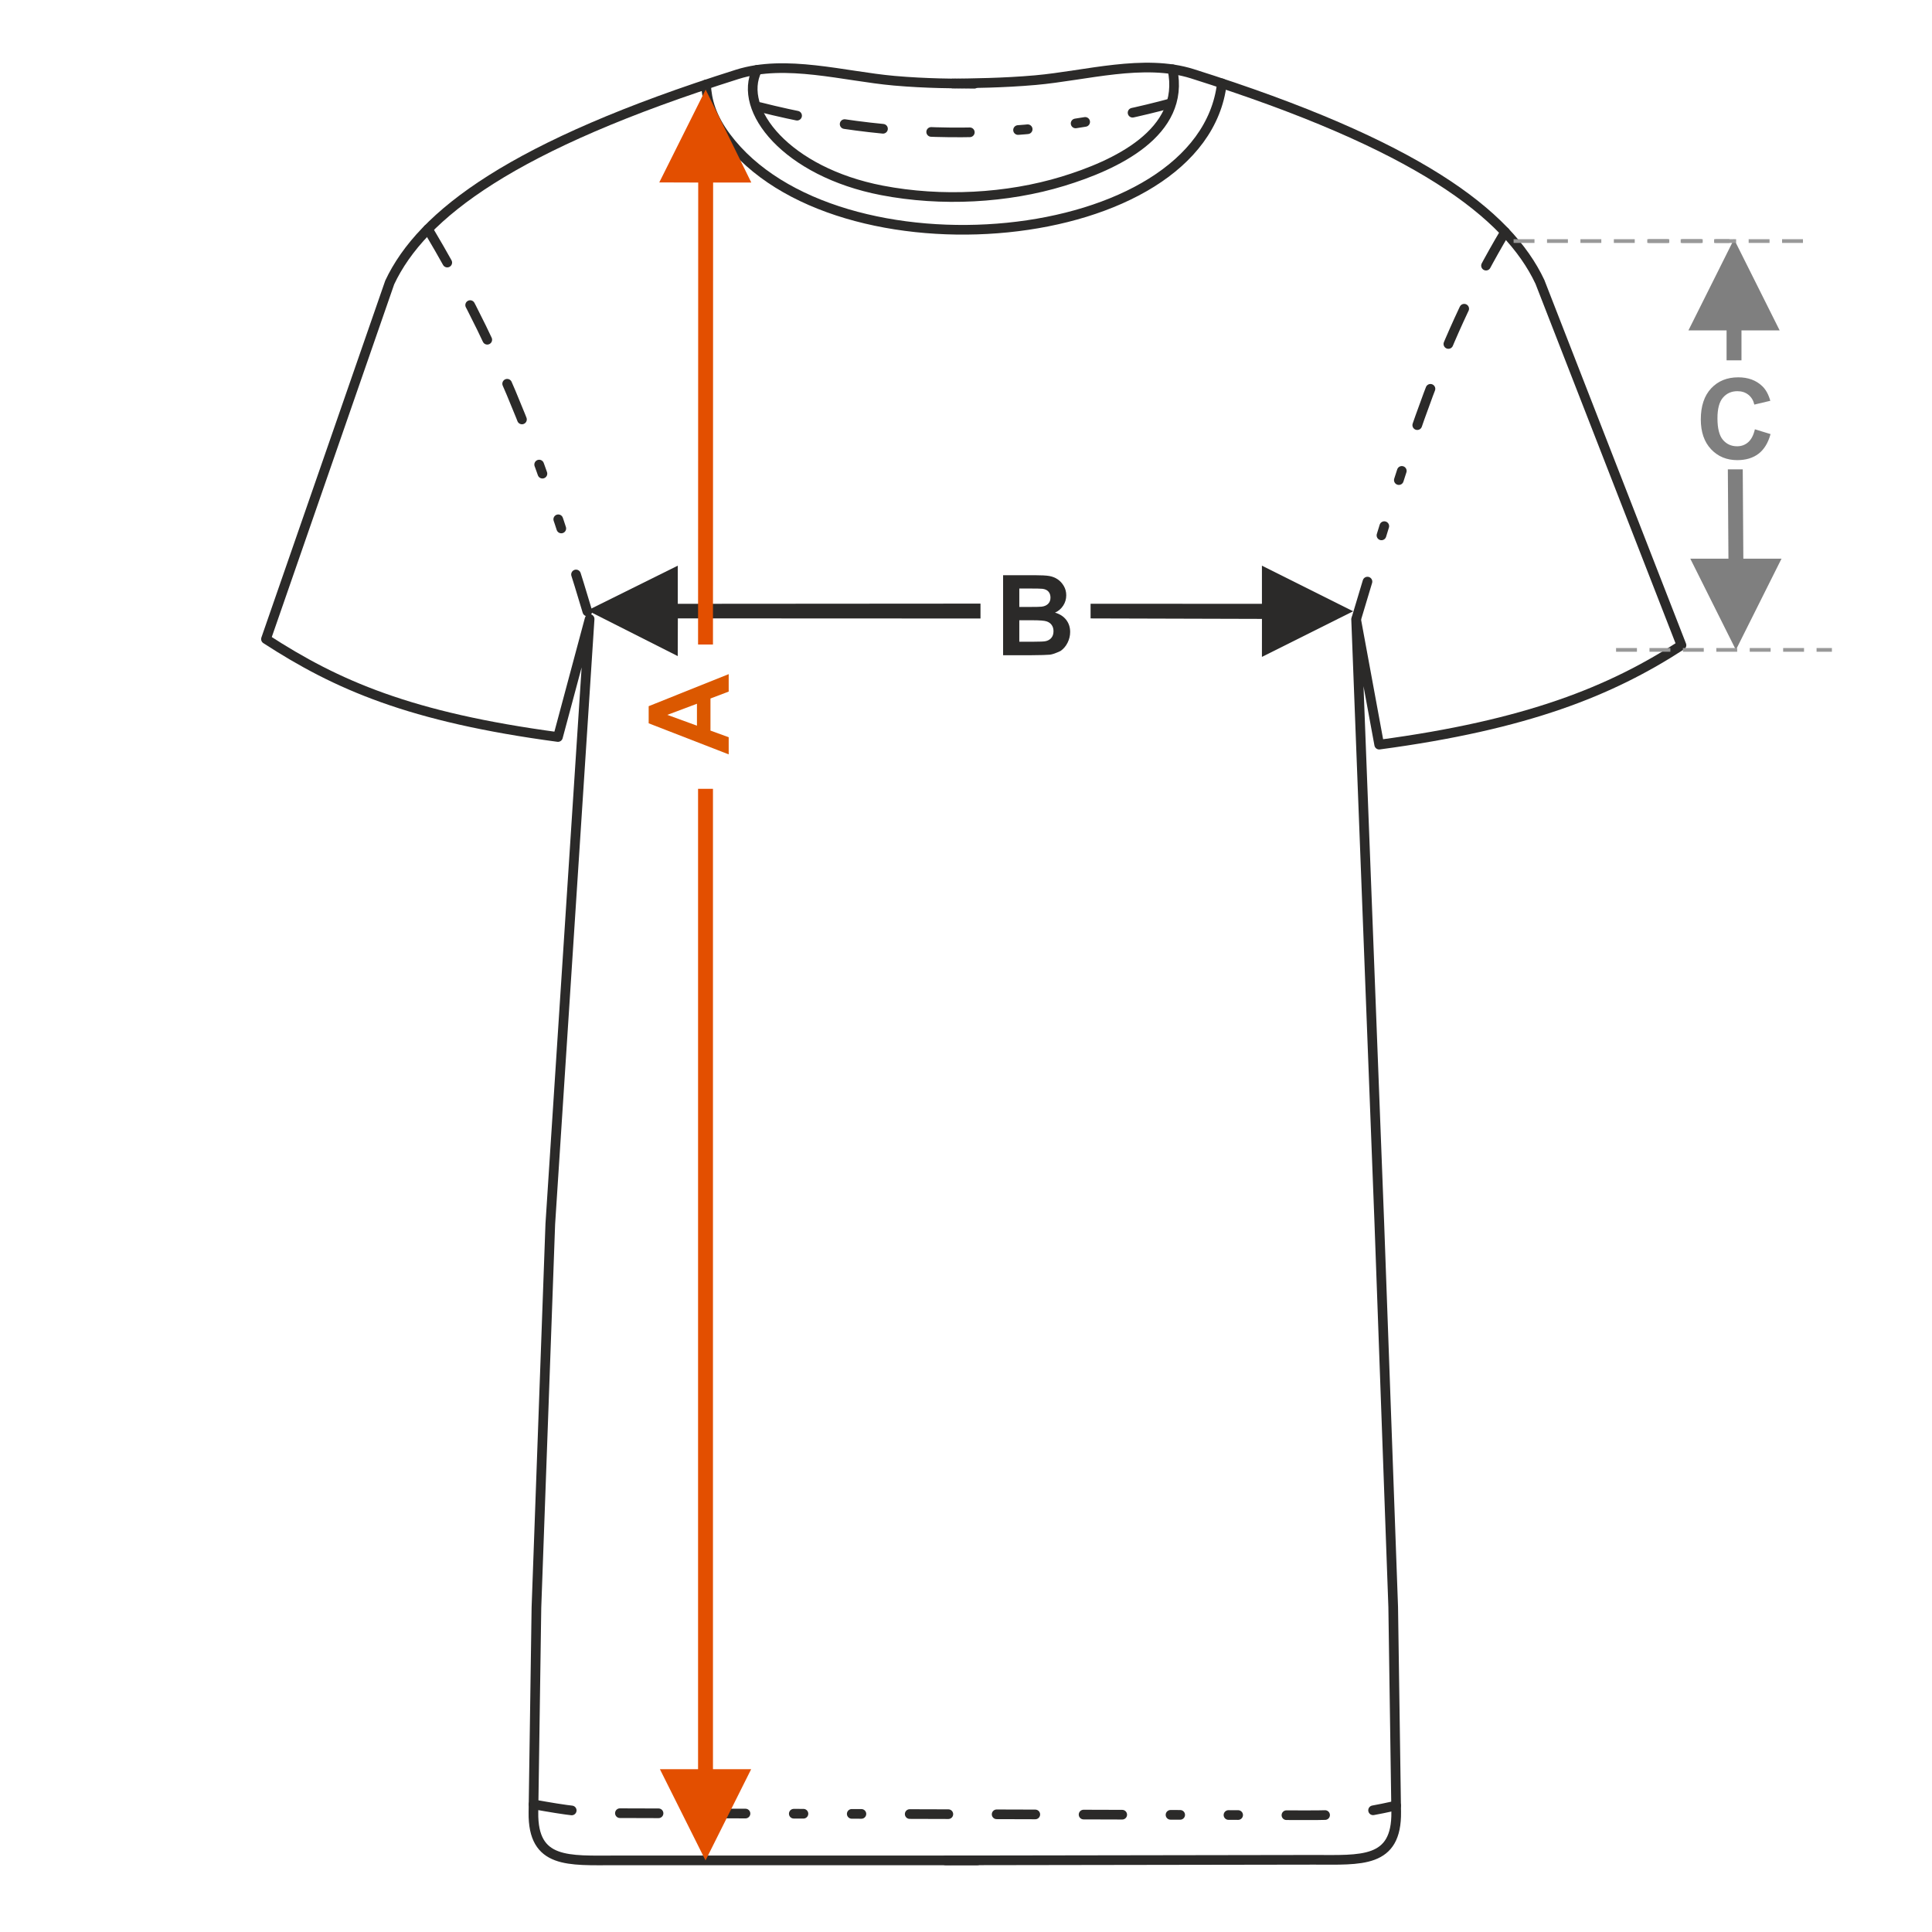 <?xml version="1.0" encoding="UTF-8"?>
<!DOCTYPE svg PUBLIC "-//W3C//DTD SVG 1.1//EN" "http://www.w3.org/Graphics/SVG/1.1/DTD/svg11.dtd">
<!-- Creator: CorelDRAW 2017 -->
<svg xmlns="http://www.w3.org/2000/svg" xml:space="preserve" width="1000px" height="1000px" version="1.1" style="shape-rendering:geometricPrecision; text-rendering:geometricPrecision; image-rendering:optimizeQuality; fill-rule:evenodd; clip-rule:evenodd"
viewBox="0 0 1000 1000"
 xmlns:xlink="http://www.w3.org/1999/xlink">
 <defs>
  <style type="text/css">
   <![CDATA[
    .str0 {stroke:#2B2A29;stroke-width:5;stroke-linecap:round;stroke-linejoin:round;stroke-miterlimit:22.926}
    .str1 {stroke:#2B2A29;stroke-width:5;stroke-linecap:round;stroke-linejoin:round;stroke-miterlimit:22.926;stroke-dasharray:20 25 20 25 20 25 5 25 5 25}
    .fil1 {fill:none}
    .fil0 {fill:#2B2A29;fill-rule:nonzero}
    .fil2 {fill:#7F7F7F;fill-rule:nonzero}
    .fil3 {fill:#999999;fill-rule:nonzero}
    .fil4 {fill:#DB5800;fill-rule:nonzero}
    .fil5 {fill:#E34F00;fill-rule:nonzero}
   ]]>
  </style>
 </defs>
 <g id="Ebene_x0020_1">
  <path class="fil0" d="M519.203 297.729l16.562 0c3.288,0 5.727,0.135 7.337,0.405 1.62,0.28 3.056,0.848 4.329,1.707 1.272,0.867 2.333,2.014 3.182,3.451 0.848,1.436 1.272,3.056 1.272,4.839 0,1.929 -0.52,3.712 -1.562,5.322 -1.041,1.62 -2.458,2.825 -4.242,3.634 2.517,0.743 4.444,1.996 5.804,3.77 1.35,1.774 2.025,3.856 2.025,6.257 0,1.89 -0.434,3.721 -1.311,5.505 -0.878,1.783 -2.074,3.21 -3.597,4.28 0,0 -3.384,1.716 -5.611,1.967 -1.388,0.145 -4.752,0.241 -10.084,0.279l-14.104 0 0 -41.416zm8.388 6.883l0 9.544 5.475 0c3.249,0 5.273,-0.048 6.064,-0.144 1.427,-0.163 2.555,-0.656 3.375,-1.475 0.819,-0.819 1.224,-1.889 1.224,-3.22 0,-1.282 -0.356,-2.313 -1.06,-3.114 -0.704,-0.8 -1.756,-1.282 -3.144,-1.446 -0.829,-0.097 -3.21,-0.145 -7.134,-0.145l-4.8 0zm0 16.428l0 11.106 7.751 0c3.008,0 4.926,-0.086 5.736,-0.25 1.243,-0.232 2.256,-0.781 3.036,-1.658 0.781,-0.888 1.177,-2.054 1.177,-3.529 0,-1.253 -0.299,-2.305 -0.907,-3.171 -0.597,-0.868 -1.474,-1.505 -2.612,-1.9 -1.138,-0.395 -3.615,-0.598 -7.423,-0.598l-6.758 0z"/>
  <rect class="fil1" x="-0.001" y="-0.001" width="1000.002" height="1000.002"/>
  <polygon class="fil0" points="653.17,312.536 564.485,312.502 564.485,320.091 653.183,320.34 653.17,340.008 700.386,316.393 653.17,292.792 "/>
  <polygon class="fil0" points="304.077,315.975 350.816,292.792 350.816,312.536 507.501,312.426 507.501,320.138 350.854,320.071 350.79,339.59 "/>
  <path class="fil1 str0" d="M493.141 43.218c9.768,-0.142 26.017,-0.246 42.823,-1.74 26.088,-2.319 56.1,-11.22 81.183,-3.302 116.321,36.723 163.322,72.445 179.911,107.724l73.272 188.075c-36.626,23.793 -79.97,41.211 -156.46,51.448l-11.947 -64.823 12.018 312.642 7.176 198.523 1.55 105.995c0.392,26.804 -18.202,24.868 -42.519,24.868l-190.705 0.301"/>
  <path class="fil1 str0" d="M504.295 43.354c-9.767,-0.141 -24.678,-0.081 -41.484,-1.575 -26.088,-2.319 -56.1,-11.221 -81.183,-3.303 -116.321,36.723 -163.322,72.445 -179.911,107.725l-64.055 184.584c36.625,23.792 74.648,40.449 151.138,50.687l16.385 -61.092 -20.351 313.162 -7.176 198.524 -1.55 105.995c-0.393,26.804 18.202,24.868 42.518,24.868l187.238 0"/>
  <path class="fil1 str1" d="M221.509 118.582c32.113,54.114 54.752,104.632 83.676,201.798"/>
  <path class="fil1 str1" d="M779.016 120.093c-32.113,54.114 -48.169,103.34 -77.093,200.507"/>
  <path class="fil1 str0" d="M365.451 43.725c0.399,8.154 2.694,16.856 10.399,27.187 56.445,75.68 246.457,58.553 256.607,-27.776"/>
  <path class="fil1 str0" d="M391.88 36.154c-10.416,20.701 15.462,52.912 64.581,62.378 30.926,5.962 64.857,4.085 93.698,-4.716 26.78,-8.174 63.719,-25.007 56.688,-57.969"/>
  <path class="fil1 str1" d="M393.082 55.397c78.064,19.834 147.946,15.631 213.251,-2.01"/>
  <path class="fil1 str1" d="M276.168 933.939c17.167,3.085 26.744,4.508 44.187,4.561l354.595 1.063c20.359,0.061 27.796,-0.588 47.671,-5.001"/>
  <polygon class="fil2" points="893.672,171.008 893.672,186.511 901.385,186.511 901.385,171.008 921.144,171.008 897.528,123.792 873.928,171.008 "/>
  <path class="fil2" d="M908.329 222.199l8.098 2.487c-1.243,4.56 -3.316,7.944 -6.208,10.162 -2.892,2.207 -6.556,3.316 -11,3.316 -5.505,0 -10.026,-1.88 -13.574,-5.64 -3.538,-3.76 -5.312,-8.898 -5.312,-15.425 0,-6.893 1.783,-12.254 5.341,-16.071 3.557,-3.818 8.242,-5.727 14.046,-5.727 5.071,0 9.188,1.504 12.35,4.502 1.89,1.774 3.297,4.319 4.242,7.645l-8.272 1.967c-0.491,-2.14 -1.513,-3.837 -3.065,-5.08 -1.563,-1.244 -3.452,-1.861 -5.67,-1.861 -3.074,0 -5.572,1.099 -7.481,3.307 -1.918,2.198 -2.872,5.765 -2.872,10.701 0,5.225 0.944,8.956 2.824,11.173 1.89,2.227 4.339,3.336 7.356,3.336 2.227,0 4.146,-0.704 5.746,-2.121 1.601,-1.417 2.757,-3.634 3.451,-6.671z"/>
  <polygon class="fil2" points="898.494,336.386 874.894,289.169 894.638,289.169 894.329,242.941 902.042,242.941 902.351,289.169 922.11,289.169 "/>
  <path class="fil3" d="M933.209 123.81l0 1.929 -10.811 0 0 -1.929 10.811 0zm-17.297 0l0 1.929 -10.811 0 0 -1.929 10.811 0zm-17.298 0l0 1.929 -10.811 0 0 -1.929 10.811 0zm-17.298 0l0 1.929 -10.811 0 0 -1.929 10.811 0zm-17.297 0l0 1.929 -10.811 0 0 -1.929 10.811 0z"/>
  <path class="fil3" d="M948.19 335.421l-7.938 0 0 1.928 7.938 0 0 -1.928zm-14.425 0l0 1.928 -10.811 0 0 -1.928 10.811 0zm-17.297 0l0 1.928 -10.811 0 0 -1.928 10.811 0zm-17.297 0l0 1.928 -10.811 0 0 -1.928 10.811 0zm-17.298 0l0 1.928 -10.811 0 0 -1.928 10.811 0zm-17.298 0l0 1.928 -10.811 0 0 -1.928 10.811 0zm-17.297 0l0 1.928 -10.811 0 0 -1.928 10.811 0z"/>
  <path class="fil3" d="M895.158 123.81l-7.938 0 0 1.929 7.938 0 0 -1.929zm-14.424 0l0 1.929 -10.811 0 0 -1.929 10.811 0zm-17.298 0l0 1.929 -10.811 0 0 -1.929 10.811 0zm-17.297 0l0 1.929 -10.811 0 0 -1.929 10.811 0zm-17.298 0l0 1.929 -10.811 0 0 -1.929 10.811 0zm-17.297 0l0 1.929 -10.811 0 0 -1.929 10.811 0zm-17.298 0l0 1.929 -10.811 0 0 -1.929 10.811 0z"/>
  <path class="fil4" d="M377.168 348.93l0 9.034 -9.429 3.577 0 16.611 9.429 3.442 0 8.869 -41.417 -16.081 0 -8.859 41.417 -16.593zm-16.428 15.33l-15.329 5.755 15.329 5.592 0 -11.347z"/>
  <polygon class="fil5" points="361.393,94.481 361.319,333.608 369.032,333.608 369.105,94.481 388.864,94.481 365.249,46.38 341.245,94.415 "/>
  <polygon class="fil5" points="365.175,962.962 341.575,915.746 361.319,915.746 361.319,408.295 369.032,408.295 369.032,915.746 388.791,915.746 "/>
 </g>
</svg>
